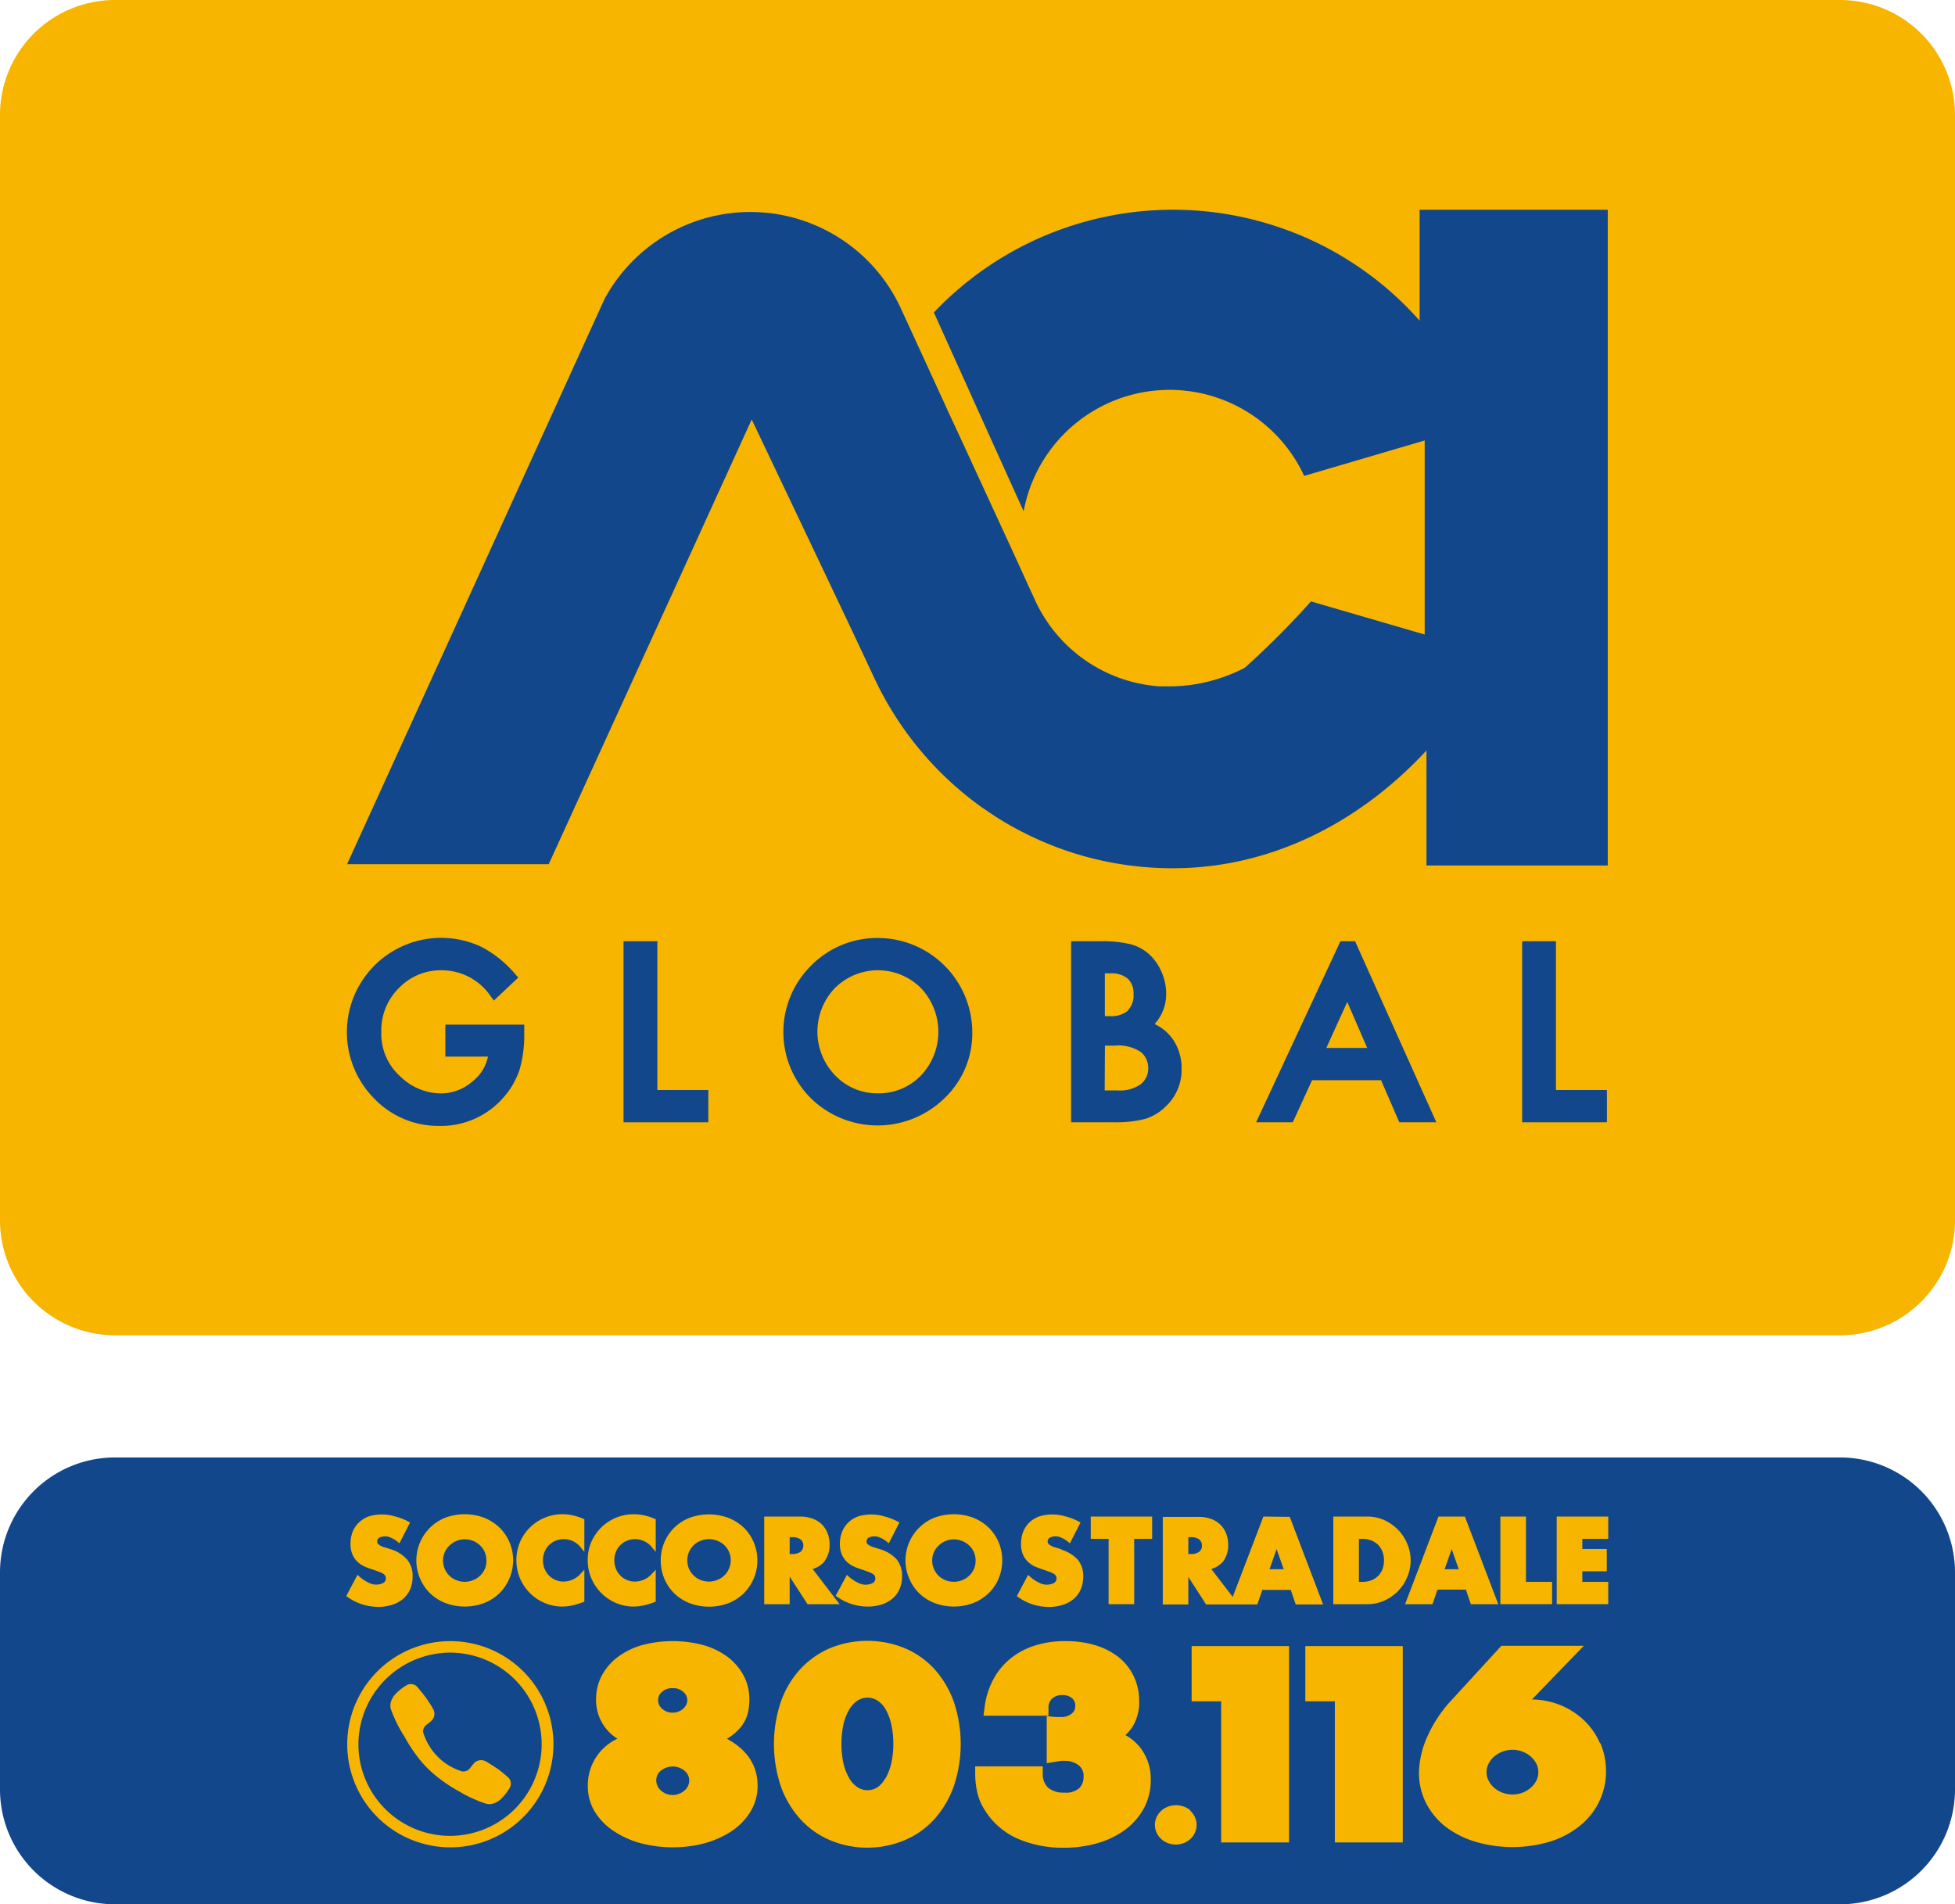 <svg xmlns="http://www.w3.org/2000/svg" viewBox="0 0 255 248.41"><defs><style>.cls-1{fill:#f7b500;}.cls-2{fill:#12478c;}</style></defs><g id="Livello_2" data-name="Livello 2"><g id="Livello_1-2" data-name="Livello 1"><path class="cls-1" d="M240,174.18H15a15,15,0,0,1-15-15V15A15,15,0,0,1,15,0H240a15,15,0,0,1,15,15V159.18a15,15,0,0,1-15,15"></path><path class="cls-2" d="M185.17,27.36V41.83a42.72,42.72,0,0,0-9.9-8.26A42,42,0,0,0,168,30.06c-.19-.08-.39-.14-.58-.21a43,43,0,0,0-45.61,10.91l.73,1.62,4.11,9.11.48,1.07L129,56.7l4.52,10a19.35,19.35,0,0,1,36.59-4.62l8.58-2.52,3.39-1,3.75-1.1V82.77l-5.4-1.57L171,78.45h0s0,0,0,0a111.76,111.76,0,0,1-8.64,8.66,21.67,21.67,0,0,1-5.1,1.88,20.49,20.49,0,0,1-4.63.54c-.48,0-1,0-1.44,0a19.32,19.32,0,0,1-16-10.85l-.85-1.83-1.82-4-6.91-15-1.86-4-.48-1.06-4.13-9-1.73-3.76a21.61,21.61,0,0,0-38.57-1L60.27,79.82l-15,32.91H71.57l8.15-17.84,2.74-6,5.19-11.37,3.11-6.81,1.07-2.35,6.22-13.64,3.78,7.95.56,1.17,1.74,3.66,7.12,15L114,88.36a43.32,43.32,0,0,0,14,16.91c1,.68,1.94,1.33,2.95,1.93.64.38,1.29.75,1.95,1.09a43.39,43.39,0,0,0,5.79,2.54A42.87,42.87,0,0,0,153,113.26c12.79,0,24.39-6,33.06-15.36v15h23.65V27.36Z"></path><path class="cls-2" d="M58.09,137.83h5.56a5.53,5.53,0,0,1-2,3.22,6.25,6.25,0,0,1-4.2,1.58,7.62,7.62,0,0,1-5.16-2.14,7.44,7.44,0,0,1-2.55-5.85,7.73,7.73,0,0,1,2.29-5.75,7.57,7.57,0,0,1,5.66-2.32,7.72,7.72,0,0,1,6.39,3.5l.34.45,3.18-3-.32-.36a14.61,14.61,0,0,0-4.48-3.64,12.3,12.3,0,0,0-14,19.77,11.56,11.56,0,0,0,8.49,3.58,10.77,10.77,0,0,0,8.39-3.72,10.35,10.35,0,0,0,2.08-3.58,16.13,16.13,0,0,0,.62-4.66v-1.25H58.09Z"></path><polygon class="cls-2" points="85.74 122.78 81.33 122.78 81.33 146.4 92.39 146.4 92.39 142.19 85.74 142.19 85.74 122.78"></polygon><path class="cls-2" d="M114.56,122.36a12.06,12.06,0,0,0-8.73,3.57,12.18,12.18,0,0,0,.36,17.73,12.47,12.47,0,0,0,17-.4,11.68,11.68,0,0,0,3.63-8.64,12.33,12.33,0,0,0-12.26-12.26m-.13,20.26a7.56,7.56,0,0,1-5.44-2.28,8.21,8.21,0,0,1-.08-11.46,7.94,7.94,0,0,1,11.2,0,8.29,8.29,0,0,1,0,11.43,7.63,7.63,0,0,1-5.65,2.31"></path><path class="cls-2" d="M150.63,133.55a5.78,5.78,0,0,0,1.48-3.94,6.94,6.94,0,0,0-.61-2.83,6.68,6.68,0,0,0-1.64-2.33,5.86,5.86,0,0,0-2.5-1.3,15.69,15.69,0,0,0-3.75-.37h-3.9V146.4h5.68a15.21,15.21,0,0,0,4-.45,6.59,6.59,0,0,0,2.73-1.68,6.52,6.52,0,0,0,2-4.84A6.63,6.63,0,0,0,153,135.6a5.89,5.89,0,0,0-2.38-2m-6.5,2.8h1.23a5.31,5.31,0,0,1,3.48.85,2.7,2.7,0,0,1,.94,2.09,2.62,2.62,0,0,1-1,2.11,4.75,4.75,0,0,1-3.07.79h-1.61Zm3-4.56a3.47,3.47,0,0,1-2.44.71h-.57v-5.58h.7a3.3,3.3,0,0,1,2.3.7,2.61,2.61,0,0,1,.74,2,2.78,2.78,0,0,1-.73,2.12"></path><polygon class="cls-2" points="202.95 142.19 202.95 122.78 198.54 122.78 198.54 146.4 209.6 146.4 209.6 142.19 202.95 142.19"></polygon><path class="cls-2" d="M174.84,122.78l-11,23.62h4.78l2.52-5.49h9l2.38,5.49h4.83l-10.6-23.62ZM173,136.7l2.73-6,2.6,6Z"></path><path class="cls-2" d="M240,248.41H15a15,15,0,0,1-15-15V205.12a15,15,0,0,1,15-15H240a15,15,0,0,1,15,15v28.29a15,15,0,0,1-15,15"></path><path class="cls-1" d="M51,202.1l-.72-.22a2.9,2.9,0,0,1-.59-.22,1.28,1.28,0,0,1-.38-.27.41.41,0,0,1-.11-.31.57.57,0,0,1,.25-.48,1.65,1.65,0,0,1,1.55,0,3.14,3.14,0,0,1,.86.52l.24.2,1.39-2.72-.22-.11a7.64,7.64,0,0,0-1.75-.68,5.89,5.89,0,0,0-3.42,0,3.69,3.69,0,0,0-1.28.79A3.53,3.53,0,0,0,46,199.8a4.18,4.18,0,0,0-.28,1.57,3.41,3.41,0,0,0,.27,1.45,3,3,0,0,0,.73,1,3.71,3.71,0,0,0,1,.6c.35.14.72.27,1.09.39l.78.28a2.86,2.86,0,0,1,.47.25.68.68,0,0,1,.21.25.73.73,0,0,1,.06.32.71.71,0,0,1-.26.54,2.07,2.07,0,0,1-2,0,5.11,5.11,0,0,1-1.2-.8l-.24-.22-1.47,2.77.18.13a6.86,6.86,0,0,0,4,1.28,5.73,5.73,0,0,0,1.87-.29,4,4,0,0,0,1.42-.8,3.41,3.41,0,0,0,.89-1.26,4.18,4.18,0,0,0,.3-1.62,3.3,3.3,0,0,0-.7-2.18A4.71,4.71,0,0,0,51,202.1"></path><path class="cls-1" d="M65.14,199.26a6.12,6.12,0,0,0-2-1.28,7.28,7.28,0,0,0-5.06,0,6,6,0,0,0-3.29,7.93,5.93,5.93,0,0,0,1.3,1.92,6,6,0,0,0,2,1.28,7.19,7.19,0,0,0,5.06,0,6.12,6.12,0,0,0,2-1.28,6.09,6.09,0,0,0,1.31-6.65,6.06,6.06,0,0,0-1.31-1.92m-1.7,4.29a2.62,2.62,0,0,1-.84,2,2.62,2.62,0,0,1-.91.58,2.91,2.91,0,0,1-2.17,0,2.71,2.71,0,0,1-.9-.57,2.84,2.84,0,0,1-.61-.88,2.77,2.77,0,0,1,0-2.21A2.87,2.87,0,0,1,61.69,201a2.62,2.62,0,0,1,.91.58,2.62,2.62,0,0,1,.84,2"></path><path class="cls-1" d="M74.7,197.67a6.06,6.06,0,0,0-5.53,1.54,6.06,6.06,0,0,0-1.32,1.89,6.19,6.19,0,0,0,0,4.85,6.32,6.32,0,0,0,1.32,1.91,6,6,0,0,0,1.91,1.26,5.84,5.84,0,0,0,2.26.45,6,6,0,0,0,1.17-.12,8.27,8.27,0,0,0,1.25-.35l.46-.16v-4.17l-.44.46a3,3,0,0,1-2.26,1.08,2.64,2.64,0,0,1-1.06-.21,2.72,2.72,0,0,1-.86-.58,2.78,2.78,0,0,1-.57-.88,2.85,2.85,0,0,1-.21-1.11,2.79,2.79,0,0,1,.21-1.09,2.61,2.61,0,0,1,.56-.87,2.68,2.68,0,0,1,1.94-.79,2.75,2.75,0,0,1,2.24,1.11l.45.54v-4.26l-.16-.06a7.23,7.23,0,0,0-1.37-.44"></path><path class="cls-1" d="M84,197.67a6.14,6.14,0,0,0-3.62.3,6,6,0,0,0-1.91,1.24,6.06,6.06,0,0,0-1.32,1.89,5.82,5.82,0,0,0-.49,2.42,5.93,5.93,0,0,0,.5,2.43,6.15,6.15,0,0,0,1.32,1.91,6,6,0,0,0,1.91,1.26,5.82,5.82,0,0,0,3.42.33,8.06,8.06,0,0,0,1.26-.35l.46-.16v-4.17l-.44.46a3,3,0,0,1-2.27,1.08,2.67,2.67,0,0,1-1.06-.21,2.79,2.79,0,0,1-.85-.58,2.62,2.62,0,0,1-.57-.88,2.85,2.85,0,0,1-.21-1.11,2.79,2.79,0,0,1,.21-1.09,2.46,2.46,0,0,1,.56-.87,2.61,2.61,0,0,1,.86-.58,2.83,2.83,0,0,1,3.32.9l.45.54v-4.26l-.16-.06a7.47,7.47,0,0,0-1.37-.44"></path><path class="cls-1" d="M97,199.26A6.07,6.07,0,0,0,95,198a7.28,7.28,0,0,0-5.06,0,5.84,5.84,0,0,0-3.29,3.2,6.19,6.19,0,0,0,0,4.73,5.93,5.93,0,0,0,1.3,1.92,6,6,0,0,0,2,1.28,7.19,7.19,0,0,0,5.06,0,6.07,6.07,0,0,0,2-1.28,6.09,6.09,0,0,0,1.31-6.65A5.91,5.91,0,0,0,97,199.26m-1.69,4.29a2.74,2.74,0,0,1-1.75,2.55,2.93,2.93,0,0,1-2.18,0,2.66,2.66,0,0,1-.89-.57,2.87,2.87,0,0,1-.62-.88,2.89,2.89,0,0,1,0-2.21,2.87,2.87,0,0,1,.62-.88,2.66,2.66,0,0,1,.89-.57,2.93,2.93,0,0,1,2.18,0,2.68,2.68,0,0,1,1.75,2.56"></path><path class="cls-1" d="M107.56,203.63a3.48,3.48,0,0,0,.65-2.17,4,4,0,0,0-.24-1.39,3.24,3.24,0,0,0-.72-1.16,3.3,3.3,0,0,0-1.21-.79,4.6,4.6,0,0,0-1.69-.29H99.68v11.43H103v-3.6l2.33,3.6h4.18L106,204.67a3.08,3.08,0,0,0,1.55-1M103,200.52h.29a1.92,1.92,0,0,1,1.14.29,1,1,0,0,1,.35.81,1,1,0,0,1-.35.8,1.84,1.84,0,0,1-1.14.3H103Z"></path><path class="cls-1" d="M114.83,202.1l-.72-.22a2.9,2.9,0,0,1-.59-.22,1.49,1.49,0,0,1-.39-.27.45.45,0,0,1-.1-.31.58.58,0,0,1,.24-.48,1.67,1.67,0,0,1,1.56,0,3.14,3.14,0,0,1,.86.52l.24.2,1.39-2.72-.22-.11a7.64,7.64,0,0,0-1.75-.68,5.89,5.89,0,0,0-3.42,0,3.69,3.69,0,0,0-1.28.79,3.53,3.53,0,0,0-.81,1.21,4.18,4.18,0,0,0-.29,1.57,3.4,3.4,0,0,0,.28,1.45,3,3,0,0,0,.73,1,3.71,3.71,0,0,0,1,.6c.35.14.72.27,1.09.39l.78.28a2.86,2.86,0,0,1,.47.25.68.68,0,0,1,.21.25.73.73,0,0,1,.06.32.71.71,0,0,1-.26.54,2.07,2.07,0,0,1-2,0,4.92,4.92,0,0,1-1.2-.8l-.24-.22L109,208.16l.18.13a6.86,6.86,0,0,0,4,1.28,5.73,5.73,0,0,0,1.87-.29,4,4,0,0,0,1.42-.8,3.41,3.41,0,0,0,.89-1.26,4.18,4.18,0,0,0,.3-1.62,3.35,3.35,0,0,0-.7-2.18,4.71,4.71,0,0,0-2.15-1.32"></path><path class="cls-1" d="M128.94,199.26a6.12,6.12,0,0,0-2-1.28,7.28,7.28,0,0,0-5.06,0,6,6,0,0,0-3.29,7.93,5.93,5.93,0,0,0,1.3,1.92,6,6,0,0,0,2,1.28,7.19,7.19,0,0,0,5.06,0,6.12,6.12,0,0,0,2-1.28,5.8,5.8,0,0,0,1.31-1.92,6.19,6.19,0,0,0,0-4.73,6.06,6.06,0,0,0-1.31-1.92m-1.7,4.29a2.62,2.62,0,0,1-.84,2,2.62,2.62,0,0,1-.91.58,2.91,2.91,0,0,1-2.17,0,2.71,2.71,0,0,1-.9-.57,2.84,2.84,0,0,1-.61-.88,2.77,2.77,0,0,1,0-2.21,2.87,2.87,0,0,1,3.68-1.45,2.62,2.62,0,0,1,.91.58,2.62,2.62,0,0,1,.84,2"></path><path class="cls-1" d="M138.45,202.1l-.71-.22a2.79,2.79,0,0,1-.6-.22,1.28,1.28,0,0,1-.38-.27.41.41,0,0,1-.11-.31.57.57,0,0,1,.25-.48,1.65,1.65,0,0,1,1.55,0,3.14,3.14,0,0,1,.86.52l.24.2,1.39-2.72-.22-.11a7.3,7.3,0,0,0-1.75-.68,5.89,5.89,0,0,0-3.42,0,3.69,3.69,0,0,0-1.28.79,3.53,3.53,0,0,0-.81,1.21,4.18,4.18,0,0,0-.28,1.57,3.41,3.41,0,0,0,.27,1.45,2.84,2.84,0,0,0,.74,1,3.51,3.51,0,0,0,1,.6c.35.14.72.27,1.09.39l.78.28a2.86,2.86,0,0,1,.47.25.68.68,0,0,1,.21.25.61.61,0,0,1,.07.32.73.73,0,0,1-.27.54,2.07,2.07,0,0,1-2,0,5.11,5.11,0,0,1-1.2-.8l-.24-.22-1.47,2.77.18.13a6.86,6.86,0,0,0,4,1.28,5.73,5.73,0,0,0,1.87-.29,4,4,0,0,0,1.42-.8,3.41,3.41,0,0,0,.89-1.26,4.18,4.18,0,0,0,.3-1.62,3.3,3.3,0,0,0-.7-2.18,4.71,4.71,0,0,0-2.15-1.32"></path><polygon class="cls-1" points="142.27 200.74 144.6 200.74 144.6 209.26 147.94 209.26 147.94 200.74 150.28 200.74 150.28 197.83 142.27 197.83 142.27 200.74"></polygon><path class="cls-1" d="M164.79,197.83l-4,10.48-2.8-3.64a3.11,3.11,0,0,0,1.56-1,3.48,3.48,0,0,0,.65-2.17,4,4,0,0,0-.24-1.39,3.24,3.24,0,0,0-.72-1.16,3.3,3.3,0,0,0-1.21-.79,4.64,4.64,0,0,0-1.69-.29h-4.67v11.43H155v-3.6l2.32,3.6H164l.65-1.9h3.71l.65,1.9h3.57l-4.35-11.43Zm2.65,6.87h-1.85l.92-2.63ZM155,200.52h.28a1.87,1.87,0,0,1,1.14.29,1,1,0,0,1,.35.81.93.93,0,0,1-.35.8,1.81,1.81,0,0,1-1.14.3H155Z"></path><path class="cls-1" d="M184,203.55a5.42,5.42,0,0,0-.45-2.18,5.77,5.77,0,0,0-1.2-1.82,6,6,0,0,0-1.78-1.25,5.33,5.33,0,0,0-2.2-.47h-4.46v11.43h4.46a5.31,5.31,0,0,0,2.21-.47,5.8,5.8,0,0,0,1.79-1.26,5.74,5.74,0,0,0,1.19-1.82,5.56,5.56,0,0,0,.44-2.16m-6.75-2.81h.4a3.36,3.36,0,0,1,1.22.21,2.64,2.64,0,0,1,.89.58,2.54,2.54,0,0,1,.56.89,3,3,0,0,1,.2,1.13,3.15,3.15,0,0,1-.19,1.13,2.5,2.5,0,0,1-.56.88,2.64,2.64,0,0,1-.89.58,3.34,3.34,0,0,1-1.23.21h-.4Z"></path><path class="cls-1" d="M187.63,197.83l-4.36,11.43h3.58l.65-1.9h3.7l.65,1.9h3.58l-4.36-11.43Zm2.64,6.87h-1.84l.92-2.63Z"></path><polygon class="cls-1" points="199.04 197.83 195.7 197.83 195.7 209.26 202.45 209.26 202.45 206.35 199.04 206.35 199.04 197.83"></polygon><polygon class="cls-1" points="209.77 200.74 209.77 197.83 203.05 197.83 203.05 209.26 209.77 209.26 209.77 206.35 206.39 206.35 206.39 204.97 209.58 204.97 209.58 202.06 206.39 202.06 206.39 200.74 209.77 200.74"></polygon><path class="cls-1" d="M94.81,226.82l.22-.13a7,7,0,0,0,1.56-1.35,4.8,4.8,0,0,0,.91-1.71,7.33,7.33,0,0,0,.24-1.95,6.48,6.48,0,0,0-.79-3.19,7.53,7.53,0,0,0-2.11-2.4,9.86,9.86,0,0,0-3.16-1.51,15.62,15.62,0,0,0-7.86,0,9.86,9.86,0,0,0-3.16,1.51,7.55,7.55,0,0,0-2.12,2.4,6.56,6.56,0,0,0-.79,3.19,5.93,5.93,0,0,0,2.78,5.13A6.69,6.69,0,0,0,76.67,233a6.43,6.43,0,0,0,.91,3.33A8.22,8.22,0,0,0,80,238.82a11.73,11.73,0,0,0,3.5,1.6,15.93,15.93,0,0,0,4.24.55,15.52,15.52,0,0,0,4.32-.57,12.26,12.26,0,0,0,3.48-1.61,8.11,8.11,0,0,0,2.39-2.54,6.45,6.45,0,0,0,.89-3.29c0-2.65-1.35-4.71-4-6.14M86.18,231a2.44,2.44,0,0,1,3.12,0,1.61,1.61,0,0,1,.6,1.27,1.58,1.58,0,0,1-.15.69,1.82,1.82,0,0,1-.45.59,2.18,2.18,0,0,1-.72.44,2.32,2.32,0,0,1-1.7,0,2.4,2.4,0,0,1-.69-.44,1.8,1.8,0,0,1-.44-.61,1.67,1.67,0,0,1-.15-.71,1.61,1.61,0,0,1,.58-1.25m.17-10.28a2,2,0,0,1,1.4-.49,2,2,0,0,1,1.39.5,1.41,1.41,0,0,1,.51,1.1,1.28,1.28,0,0,1-.12.53,1.77,1.77,0,0,1-.4.54,2,2,0,0,1-.61.38,1.89,1.89,0,0,1-.77.15,2,2,0,0,1-1.39-.51,1.45,1.45,0,0,1-.52-1.12,1.36,1.36,0,0,1,.51-1.08"></path><path class="cls-1" d="M124.43,222.05a12.74,12.74,0,0,0-2.49-4.26,11.12,11.12,0,0,0-3.88-2.77,12.87,12.87,0,0,0-9.85,0,11.47,11.47,0,0,0-3.87,2.76,12.5,12.5,0,0,0-2.51,4.27,17.35,17.35,0,0,0,0,10.91,12.64,12.64,0,0,0,2.51,4.28,11,11,0,0,0,3.87,2.78,12.27,12.27,0,0,0,4.94,1,12.43,12.43,0,0,0,4.91-1,11,11,0,0,0,3.88-2.79,12.93,12.93,0,0,0,2.49-4.28,17.35,17.35,0,0,0,0-10.91m-9,10a3.25,3.25,0,0,1-1,1.12,2.39,2.39,0,0,1-2.55,0,3.43,3.43,0,0,1-1.07-1.13,7,7,0,0,1-.78-1.94,12.26,12.26,0,0,1,0-5.21,6.88,6.88,0,0,1,.77-1.93,3.56,3.56,0,0,1,1.08-1.13,2.41,2.41,0,0,1,2.55,0,3.33,3.33,0,0,1,1.06,1.11,7,7,0,0,1,.75,1.94,12,12,0,0,1,0,5.21,7.41,7.41,0,0,1-.77,1.95"></path><path class="cls-1" d="M146.83,226.31a6.62,6.62,0,0,0,.88-1.05,6,6,0,0,0,.88-3.33,7.5,7.5,0,0,0-.71-3.27,7.13,7.13,0,0,0-2-2.51,9.38,9.38,0,0,0-3.06-1.55,13.26,13.26,0,0,0-3.84-.52,12.89,12.89,0,0,0-3.94.56,9.58,9.58,0,0,0-3.2,1.68,8.8,8.8,0,0,0-2.26,2.72,10.3,10.3,0,0,0-1.15,3.64l-.15,1.13h8.48v-1a1.59,1.59,0,0,1,.47-1.23,1.81,1.81,0,0,1,1.33-.46,1.86,1.86,0,0,1,1.28.41,1.19,1.19,0,0,1,.41,1,1.24,1.24,0,0,1-.45,1,2.17,2.17,0,0,1-1.45.45H138l-.36,0-1.11-.13V230l1.85-.3a4.07,4.07,0,0,1,.52,0,2.82,2.82,0,0,1,1.8.58,1.72,1.72,0,0,1,.63,1.52,2,2,0,0,1-.57,1.47,2.62,2.62,0,0,1-1.93.57,3.12,3.12,0,0,1-2.09-.62,2.37,2.37,0,0,1-.73-1.8l0-1H127.2v1a11.12,11.12,0,0,0,.25,2.31,7.31,7.31,0,0,0,1,2.39,9.58,9.58,0,0,0,4.36,3.76,14.78,14.78,0,0,0,5.9,1.15,15.82,15.82,0,0,0,4.46-.6,11.46,11.46,0,0,0,3.61-1.76,8.54,8.54,0,0,0,2.43-2.8,7.69,7.69,0,0,0,.89-3.67,6.63,6.63,0,0,0-1.35-4.2,6.38,6.38,0,0,0-1.95-1.66"></path><path class="cls-1" d="M155.31,236.2a2.62,2.62,0,0,0-.88-.53,3,3,0,0,0-2.07,0,2.72,2.72,0,0,0-.88.53,2.59,2.59,0,0,0-.61.82,2.44,2.44,0,0,0,0,2.07,2.59,2.59,0,0,0,.61.82,2.72,2.72,0,0,0,.88.53,3,3,0,0,0,1,.18,3,3,0,0,0,1-.18,2.62,2.62,0,0,0,.88-.53,2.47,2.47,0,0,0,0-3.71"></path><polygon class="cls-1" points="155.43 221.93 159.28 221.93 159.28 240.34 168.14 240.34 168.14 214.73 155.43 214.73 155.43 221.93"></polygon><polygon class="cls-1" points="170.26 221.93 174.11 221.93 174.11 240.34 182.97 240.34 182.97 214.73 170.26 214.73 170.26 221.93"></polygon><path class="cls-1" d="M208.7,227.42a9.09,9.09,0,0,0-2.08-3,9.71,9.71,0,0,0-3.11-2,10.15,10.15,0,0,0-3.69-.73l6.76-7H195.83l-6.42,7a17.26,17.26,0,0,0-3.25,4.87,12.2,12.2,0,0,0-1.08,4.73,8.74,8.74,0,0,0,.87,3.8,9.49,9.49,0,0,0,2.49,3.11,12.23,12.23,0,0,0,3.84,2,17.16,17.16,0,0,0,10,0,11.87,11.87,0,0,0,3.84-2.07,9.31,9.31,0,0,0,2.49-3.16,9,9,0,0,0,.87-3.92,9.19,9.19,0,0,0-.75-3.69m-11.45.9a3.56,3.56,0,0,1,2.41.9,3,3,0,0,1,.72.94,2.4,2.4,0,0,1,.24,1.07,2.47,2.47,0,0,1-.24,1.08,3.07,3.07,0,0,1-.72.93,3.48,3.48,0,0,1-1.08.66,3.7,3.7,0,0,1-2.66,0,3.53,3.53,0,0,1-1.09-.66,3.07,3.07,0,0,1-.71-.93,2.35,2.35,0,0,1-.25-1.08,2.28,2.28,0,0,1,.25-1.07,3.11,3.11,0,0,1,.71-.94,3.74,3.74,0,0,1,1.09-.66,3.61,3.61,0,0,1,1.33-.24"></path><path class="cls-1" d="M58.75,215.58a11.95,11.95,0,1,1-12,11.94,12,12,0,0,1,12-11.94m0-1.5a13.45,13.45,0,1,0,13.44,13.44,13.45,13.45,0,0,0-13.44-13.44"></path><path class="cls-1" d="M60.37,231.08a1.08,1.08,0,0,0,.85-.33l.59-.73a1.28,1.28,0,0,1,1.62-.22c.37.21,1,.62,1.45.92s1.34,1.08,1.34,1.08a1.1,1.1,0,0,1,.24,1.45h0a6.19,6.19,0,0,1-1.21,1.5h0a2.39,2.39,0,0,1-1.24.59.44.44,0,0,1-.17,0,1.59,1.59,0,0,1-.53-.08v0a17.39,17.39,0,0,1-3.39-1.56,19.83,19.83,0,0,1-2.85-1.88c-.41-.33-.84-.7-1.28-1.13l0,0,0,0,0,0,0,0a14.22,14.22,0,0,1-1.14-1.28,20.41,20.41,0,0,1-1.88-2.85A17.68,17.68,0,0,1,51,223l0,0a1.35,1.35,0,0,1-.08-.52.51.51,0,0,1,0-.18,2.45,2.45,0,0,1,.59-1.23h0a6.05,6.05,0,0,1,1.5-1.22h0a1.11,1.11,0,0,1,1.45.24s.76.9,1.08,1.34.72,1.08.93,1.45a1.28,1.28,0,0,1-.23,1.63l-.73.58a1.07,1.07,0,0,0-.32.85,7.63,7.63,0,0,0,5.14,5.15"></path></g></g></svg>